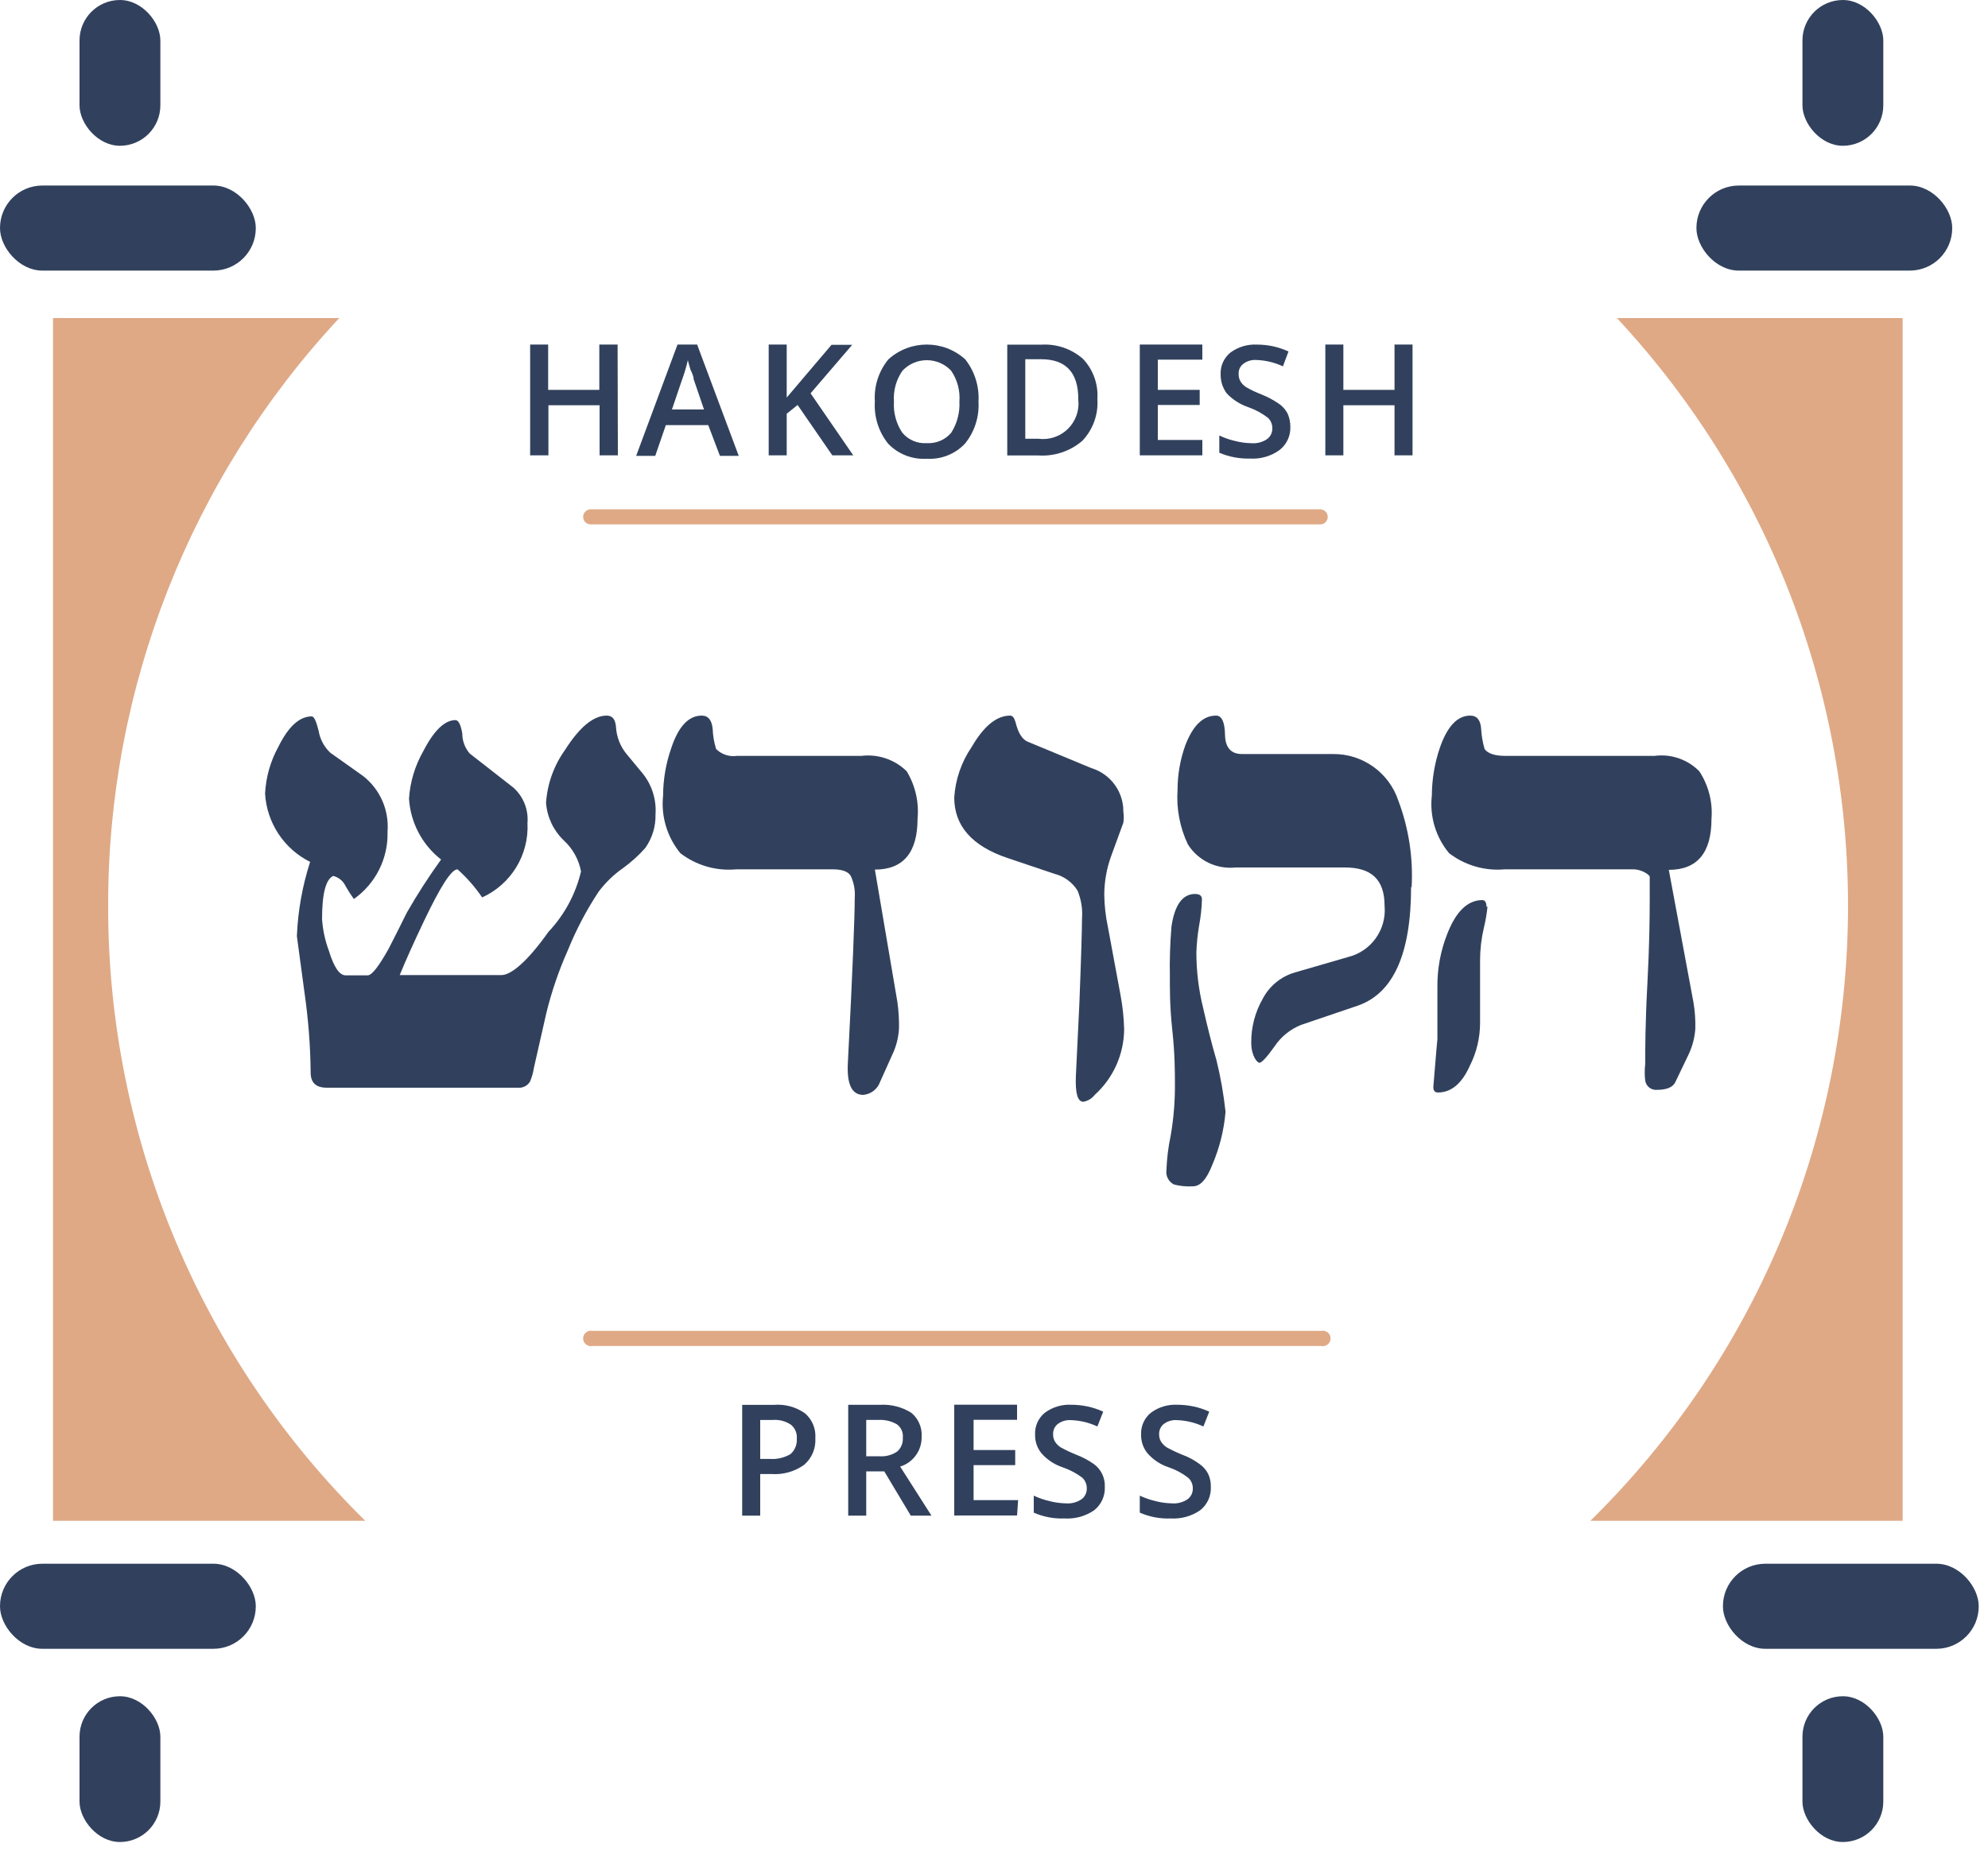 <?xml version="1.0" encoding="UTF-8"?>
<svg width="75px" height="70px" viewBox="0 0 75 70" version="1.1" xmlns="http://www.w3.org/2000/svg" xmlns:xlink="http://www.w3.org/1999/xlink">
    <!-- Generator: Sketch 52.6 (67491) - http://www.bohemiancoding.com/sketch -->
    <title>Logo</title>
    <desc>Created with Sketch.</desc>
    <g id="HKP-Logo" stroke="none" stroke-width="1" fill="none" fill-rule="evenodd">
        <g id="Logo" transform="translate(-106, -160)">
            <g transform="translate(106, 160)">
                <polygon id="Path" fill="#31415D" points="23.31 17.18 22.62 17.18 22.62 15.29 20.69 15.29 20.69 17.18 20 17.18 20 13 20.68 13 20.68 14.71 22.61 14.71 22.61 13 23.3 13"></polygon>
                <path d="M27.16,17.2 L26.72,16.04 L25.12,16.04 L24.72,17.2 L24,17.2 L25.56,13 L26.3,13 L27.87,17.2 L27.16,17.2 Z M26.56,15.45 L26.17,14.31 C26.17,14.23 26.13,14.11 26.05,13.95 C26,13.79 25.97,13.67 25.95,13.59 C25.89,13.851 25.813,14.108 25.72,14.36 L25.35,15.45 L26.56,15.45 Z" id="Shape" fill="#31415D" fill-rule="nonzero"></path>
                <polygon id="Path" fill="#31415D" points="32.19 17.18 31.4 17.18 30.09 15.28 29.68 15.61 29.68 17.18 29 17.18 29 13 29.68 13 29.68 15 30.24 14.34 31.37 13.01 32.15 13.01 30.58 14.84"></polygon>
                <path d="M36.915,15.149 C36.95,15.724 36.768,16.292 36.405,16.739 C36.033,17.133 35.506,17.342 34.965,17.309 C34.418,17.343 33.884,17.135 33.505,16.739 C33.146,16.29 32.968,15.723 33.005,15.149 C32.967,14.573 33.149,14.005 33.515,13.559 C34.338,12.814 35.592,12.814 36.415,13.559 C36.77,14.01 36.948,14.576 36.915,15.149 Z M33.725,15.149 C33.698,15.562 33.807,15.973 34.035,16.319 C34.262,16.596 34.608,16.745 34.965,16.719 C35.316,16.741 35.657,16.596 35.885,16.329 C36.109,15.978 36.217,15.565 36.195,15.149 C36.226,14.738 36.117,14.329 35.885,13.989 C35.647,13.734 35.314,13.59 34.965,13.59 C34.616,13.59 34.283,13.734 34.045,13.989 C33.81,14.328 33.697,14.737 33.725,15.149 Z" id="Shape" fill="#31415D" fill-rule="nonzero"></path>
                <path d="M41.4,15.054 C41.441,15.637 41.234,16.211 40.83,16.634 C40.37,17.028 39.774,17.225 39.17,17.184 L38,17.184 L38,13.004 L39.29,13.004 C39.859,12.97 40.419,13.16 40.85,13.534 C41.239,13.941 41.439,14.492 41.4,15.054 Z M40.68,15.054 C40.68,14.054 40.21,13.554 39.28,13.554 L38.68,13.554 L38.68,16.554 L39.17,16.554 C39.58,16.609 39.992,16.472 40.287,16.183 C40.582,15.894 40.727,15.484 40.68,15.074 L40.68,15.054 Z" id="Shape" fill="#31415D" fill-rule="nonzero"></path>
                <polygon id="Path" fill="#31415D" points="45.36 17.18 43 17.18 43 13 45.36 13 45.36 13.57 43.68 13.57 43.68 14.71 45.26 14.71 45.26 15.28 43.68 15.28 43.68 16.6 45.36 16.6"></polygon>
                <path d="M48.68,16.102 C48.694,16.444 48.541,16.772 48.27,16.982 C47.948,17.213 47.556,17.326 47.16,17.302 C46.762,17.313 46.366,17.238 46,17.082 L46,16.432 C46.195,16.524 46.4,16.595 46.61,16.642 C46.806,16.692 47.008,16.719 47.21,16.722 C47.422,16.74 47.635,16.683 47.81,16.562 C47.936,16.465 48.007,16.312 48,16.152 C48.002,15.999 47.936,15.852 47.82,15.752 C47.599,15.585 47.352,15.453 47.09,15.362 C46.782,15.257 46.504,15.079 46.28,14.842 C46.126,14.634 46.045,14.381 46.05,14.122 C46.036,13.806 46.174,13.501 46.42,13.302 C46.709,13.089 47.062,12.983 47.42,13.002 C47.831,13.001 48.237,13.089 48.61,13.262 L48.4,13.822 C48.086,13.676 47.746,13.594 47.4,13.582 C47.221,13.569 47.042,13.622 46.9,13.732 C46.783,13.822 46.719,13.965 46.73,14.112 C46.726,14.21 46.75,14.307 46.8,14.392 C46.855,14.482 46.93,14.557 47.02,14.612 C47.203,14.717 47.393,14.807 47.59,14.882 C47.827,14.976 48.051,15.096 48.26,15.242 C48.396,15.337 48.506,15.464 48.58,15.612 C48.647,15.767 48.681,15.934 48.68,16.102 Z" id="Path" fill="#31415D"></path>
                <polygon id="Path" fill="#31415D" points="53.29 17.18 52.61 17.18 52.61 15.29 50.68 15.29 50.68 17.18 50 17.18 50 13 50.68 13 50.68 14.71 52.61 14.71 52.61 13 53.29 13"></polygon>
                <path d="M30.76,54.266 C30.784,54.646 30.629,55.016 30.34,55.266 C29.983,55.523 29.548,55.646 29.11,55.616 L28.68,55.616 L28.68,57.186 L28,57.186 L28,53.006 L29.2,53.006 C29.615,52.972 30.029,53.085 30.37,53.326 C30.642,53.56 30.786,53.908 30.76,54.266 Z M28.68,55.046 L29.04,55.046 C29.312,55.065 29.584,55.003 29.82,54.866 C29.987,54.721 30.076,54.506 30.06,54.286 C30.08,54.084 29.997,53.885 29.84,53.756 C29.637,53.619 29.394,53.556 29.15,53.576 L28.68,53.576 L28.68,55.046 Z" id="Shape" fill="#31415D" fill-rule="nonzero"></path>
                <path d="M32.68,55.515 L32.68,57.185 L32,57.185 L32,53.005 L33.18,53.005 C33.602,52.976 34.022,53.081 34.38,53.305 C34.65,53.527 34.795,53.866 34.77,54.215 C34.78,54.727 34.449,55.183 33.96,55.335 L35.14,57.185 L34.36,57.185 L33.36,55.515 L32.68,55.515 Z M32.68,54.945 L33.16,54.945 C33.404,54.966 33.648,54.903 33.85,54.765 C33.998,54.634 34.075,54.441 34.06,54.245 C34.082,54.046 33.994,53.85 33.83,53.735 C33.617,53.615 33.374,53.56 33.13,53.575 L32.68,53.575 L32.68,54.945 Z" id="Shape" fill="#31415D" fill-rule="nonzero"></path>
                <polygon id="Path" fill="#31415D" points="38.37 57.18 36 57.18 36 53 38.37 53 38.37 53.57 36.73 53.57 36.73 54.71 38.3 54.71 38.3 55.28 36.73 55.28 36.73 56.6 38.41 56.6"></polygon>
                <path d="M41.68,56.102 C41.696,56.443 41.547,56.77 41.28,56.982 C40.952,57.208 40.558,57.317 40.16,57.292 C39.762,57.308 39.365,57.233 39,57.072 L39,56.432 C39.196,56.523 39.4,56.593 39.61,56.642 C39.806,56.691 40.008,56.718 40.21,56.722 C40.422,56.74 40.635,56.683 40.81,56.562 C40.936,56.465 41.007,56.312 41,56.152 C41.002,56.001 40.94,55.856 40.83,55.752 C40.605,55.585 40.355,55.454 40.09,55.362 C39.781,55.26 39.504,55.077 39.29,54.832 C39.127,54.632 39.042,54.38 39.05,54.122 C39.036,53.806 39.174,53.501 39.42,53.302 C39.709,53.089 40.062,52.983 40.42,53.002 C40.834,53.002 41.243,53.09 41.62,53.262 L41.4,53.822 C41.087,53.675 40.746,53.593 40.4,53.582 C40.221,53.571 40.043,53.624 39.9,53.732 C39.787,53.825 39.724,53.966 39.73,54.112 C39.726,54.21 39.75,54.307 39.8,54.392 C39.857,54.48 39.932,54.555 40.02,54.612 C40.205,54.713 40.395,54.803 40.59,54.882 C40.831,54.972 41.06,55.093 41.27,55.242 C41.543,55.441 41.697,55.765 41.68,56.102 Z" id="Path" fill="#31415D"></path>
                <path d="M45.68,56.102 C45.696,56.443 45.547,56.77 45.28,56.982 C44.952,57.208 44.558,57.317 44.16,57.292 C43.762,57.308 43.365,57.233 43,57.072 L43,56.432 C43.196,56.523 43.4,56.593 43.61,56.642 C43.806,56.691 44.008,56.718 44.21,56.722 C44.422,56.74 44.635,56.683 44.81,56.562 C44.936,56.465 45.007,56.312 45,56.152 C45.002,55.999 44.936,55.852 44.82,55.752 C44.6,55.582 44.353,55.451 44.09,55.362 C43.781,55.26 43.504,55.077 43.29,54.832 C43.127,54.632 43.042,54.38 43.05,54.122 C43.036,53.806 43.174,53.501 43.42,53.302 C43.709,53.089 44.062,52.983 44.42,53.002 C44.834,53.002 45.243,53.09 45.62,53.262 L45.4,53.822 C45.087,53.675 44.746,53.593 44.4,53.582 C44.221,53.569 44.042,53.622 43.9,53.732 C43.787,53.825 43.724,53.966 43.73,54.112 C43.726,54.21 43.75,54.307 43.8,54.392 C43.857,54.48 43.932,54.555 44.02,54.612 C44.205,54.713 44.395,54.803 44.59,54.882 C44.83,54.969 45.055,55.09 45.26,55.242 C45.396,55.337 45.506,55.464 45.58,55.612 C45.652,55.765 45.686,55.933 45.68,56.102 Z" id="Path" fill="#31415D"></path>
                <rect id="Rectangle" fill="#31415D" x="64" y="7" width="9.65" height="3.21" rx="1.6"></rect>
                <rect id="Rectangle" fill="#31415D" x="68" y="0" width="3.05" height="5.5" rx="1.525"></rect>
                <rect id="Rectangle" fill="#31415D" x="-1.15463195e-14" y="7" width="9.65" height="3.21" rx="1.6"></rect>
                <rect id="Rectangle" fill="#31415D" x="3" y="0" width="3.05" height="5.5" rx="1.525"></rect>
                <rect id="Rectangle" fill="#31415D" x="-1.15463195e-14" y="59" width="9.65" height="3.21" rx="1.6"></rect>
                <rect id="Rectangle" fill="#31415D" x="3" y="64" width="3.05" height="5.5" rx="1.525"></rect>
                <rect id="Rectangle" fill="#31415D" x="65" y="59" width="9.65" height="3.21" rx="1.6"></rect>
                <rect id="Rectangle" fill="#31415D" x="68" y="64" width="3.05" height="5.5" rx="1.525"></rect>
                <path d="M4.08,34.18 C4.069,25.948 7.186,18.02 12.8,12 L2,12 L2,57.38 L13.78,57.38 C7.564,51.262 4.068,42.902 4.08,34.18 Z" id="Path" fill="#DFA986"></path>
                <path d="M61,12 C73.003,24.904 72.56,45.017 60,57.38 L71.78,57.38 L71.78,12 L61,12 Z" id="Path" fill="#DFA986"></path>
                <path d="M24.73,30.73 C24.742,31.184 24.605,31.63 24.34,32 C24.091,32.279 23.812,32.53 23.51,32.75 C23.153,32.998 22.839,33.302 22.58,33.65 C22.121,34.346 21.732,35.087 21.42,35.86 C21.079,36.624 20.808,37.417 20.61,38.23 L20.14,40.3 C20.114,40.479 20.063,40.654 19.99,40.82 C19.89,40.974 19.712,41.059 19.53,41.04 L12.33,41.04 C11.92,41.04 11.72,40.85 11.72,40.47 C11.71,39.466 11.633,38.464 11.49,37.47 L11.2,35.32 C11.239,34.368 11.407,33.426 11.7,32.52 C10.712,32.027 10.063,31.043 10,29.94 C10.032,29.323 10.203,28.721 10.5,28.18 C10.88,27.41 11.3,27.03 11.76,27.03 C11.85,27.03 11.93,27.21 12.02,27.57 C12.072,27.887 12.226,28.179 12.46,28.4 L13.7,29.28 C14.34,29.781 14.685,30.57 14.62,31.38 C14.65,32.386 14.173,33.34 13.35,33.92 C13.234,33.76 13.127,33.593 13.03,33.42 C12.94,33.234 12.771,33.098 12.57,33.05 C12.29,33.18 12.15,33.72 12.15,34.68 C12.178,35.09 12.266,35.495 12.41,35.88 C12.6,36.5 12.81,36.8 13.04,36.8 L13.87,36.8 C14.03,36.8 14.29,36.46 14.66,35.8 C14.89,35.35 15.12,34.9 15.35,34.43 C15.745,33.741 16.175,33.074 16.64,32.43 C15.925,31.872 15.485,31.035 15.43,30.13 C15.472,29.5 15.657,28.888 15.97,28.34 C16.37,27.56 16.78,27.17 17.18,27.17 C17.3,27.17 17.38,27.34 17.44,27.67 C17.439,27.949 17.538,28.219 17.72,28.43 L19.36,29.71 C19.742,30.046 19.942,30.543 19.9,31.05 C19.962,32.249 19.284,33.364 18.19,33.86 C17.924,33.47 17.612,33.114 17.26,32.8 C17.02,32.8 16.6,33.49 16.01,34.72 C15.61,35.56 15.3,36.25 15.08,36.79 L18.92,36.79 C19.29,36.79 19.92,36.25 20.69,35.16 C21.293,34.521 21.717,33.735 21.92,32.88 C21.835,32.425 21.603,32.011 21.26,31.7 C20.875,31.327 20.64,30.825 20.6,30.29 C20.649,29.569 20.899,28.877 21.32,28.29 C21.867,27.43 22.39,27 22.89,27 C23.11,27 23.22,27.15 23.24,27.44 C23.263,27.806 23.399,28.155 23.63,28.44 L24.26,29.2 C24.601,29.634 24.769,30.179 24.73,30.73 Z" id="Path" fill="#31415D"></path>
                <path d="M34.616,30.89 C34.616,32.17 34.076,32.81 33.006,32.81 L33.856,37.81 C33.902,38.141 33.922,38.476 33.916,38.81 C33.896,39.157 33.807,39.497 33.656,39.81 C33.516,40.13 33.366,40.45 33.206,40.81 C33.112,41.089 32.86,41.286 32.566,41.31 C32.136,41.31 31.946,40.91 31.986,40.12 C32.166,36.66 32.246,34.58 32.246,33.88 C32.268,33.595 32.217,33.309 32.096,33.05 C31.996,32.88 31.766,32.8 31.406,32.8 L27.776,32.8 C27.021,32.871 26.267,32.653 25.666,32.19 C25.168,31.583 24.933,30.801 25.016,30.02 C25.018,29.407 25.123,28.798 25.326,28.22 C25.596,27.41 25.976,27 26.476,27 C26.716,27 26.856,27.17 26.886,27.5 C26.896,27.758 26.94,28.014 27.016,28.26 C27.221,28.464 27.51,28.561 27.796,28.52 L32.496,28.52 C33.125,28.443 33.754,28.656 34.206,29.1 C34.531,29.637 34.675,30.265 34.616,30.89 Z" id="Path" fill="#31415D"></path>
                <path d="M42.41,38.84 C42.402,39.782 41.999,40.678 41.3,41.31 C41.195,41.448 41.041,41.541 40.87,41.57 C40.65,41.57 40.56,41.24 40.59,40.57 L40.72,37.88 C40.79,36.09 40.82,35.02 40.82,34.67 C40.849,34.305 40.791,33.938 40.65,33.6 C40.452,33.286 40.14,33.06 39.78,32.97 L38,32.37 C36.67,31.92 36,31.16 36,30.09 C36.044,29.405 36.272,28.745 36.66,28.18 C37.12,27.39 37.6,27 38.11,27 C38.2,27 38.26,27.08 38.31,27.24 C38.41,27.65 38.56,27.89 38.76,27.98 L41.17,28.98 C41.896,29.199 42.39,29.872 42.38,30.63 C42.401,30.766 42.401,30.904 42.38,31.04 L41.92,32.3 C41.75,32.768 41.662,33.262 41.66,33.76 C41.666,34.174 41.713,34.586 41.8,34.99 L42.28,37.58 C42.356,37.996 42.4,38.417 42.41,38.84 Z" id="Path" fill="#31415D"></path>
                <path d="M46.235,41.95 C46.177,42.639 46.008,43.315 45.735,43.95 C45.525,44.49 45.285,44.76 45.005,44.76 C44.762,44.775 44.519,44.752 44.285,44.69 C44.087,44.587 43.975,44.371 44.005,44.15 C44.021,43.713 44.075,43.278 44.165,42.85 C44.28,42.19 44.333,41.52 44.325,40.85 C44.325,40.45 44.325,39.77 44.225,38.85 C44.125,37.93 44.135,37.24 44.135,36.85 C44.122,36.219 44.143,35.589 44.195,34.96 C44.315,34.14 44.615,33.73 45.085,33.73 C45.265,33.73 45.345,33.8 45.345,33.94 C45.335,34.276 45.298,34.61 45.235,34.94 C45.18,35.271 45.146,35.605 45.135,35.94 C45.135,36.638 45.219,37.332 45.385,38.01 C45.545,38.71 45.715,39.4 45.895,40.01 C46.052,40.648 46.165,41.296 46.235,41.95 Z M53.235,33.46 C53.235,35.98 52.568,37.473 51.235,37.94 L49.085,38.67 C48.677,38.833 48.328,39.115 48.085,39.48 C47.795,39.89 47.595,40.1 47.515,40.1 C47.435,40.1 47.205,39.85 47.205,39.34 C47.2,38.762 47.348,38.192 47.635,37.69 C47.887,37.204 48.328,36.842 48.855,36.69 L50.855,36.11 C51.728,35.896 52.315,35.076 52.235,34.18 C52.235,33.18 51.735,32.73 50.735,32.73 L46.615,32.73 C45.898,32.807 45.2,32.47 44.815,31.86 C44.51,31.218 44.376,30.509 44.425,29.8 C44.425,29.22 44.527,28.645 44.725,28.1 C45.015,27.36 45.395,27 45.875,27 C46.095,27 46.205,27.24 46.215,27.72 C46.225,28.2 46.435,28.45 46.855,28.45 L50.275,28.45 C51.397,28.432 52.401,29.145 52.755,30.21 C53.147,31.253 53.318,32.367 53.255,33.48 L53.235,33.46 Z" id="Shape" fill="#31415D" fill-rule="nonzero"></path>
                <path d="M64.568,30.9 C64.568,32.18 64.028,32.82 62.958,32.82 L63.888,37.82 C63.944,38.15 63.967,38.485 63.958,38.82 C63.933,39.168 63.841,39.507 63.688,39.82 L63.208,40.82 C63.118,41.02 62.888,41.12 62.508,41.12 C62.292,41.138 62.099,40.985 62.068,40.77 C62.043,40.564 62.043,40.356 62.068,40.15 C62.068,39.62 62.068,38.64 62.148,37.15 C62.228,35.66 62.238,34.61 62.238,33.88 C62.238,33.41 62.238,33.14 62.238,33.08 C62.238,33.02 61.958,32.8 61.608,32.8 L56.768,32.8 C56.016,32.868 55.266,32.65 54.668,32.19 C54.165,31.585 53.93,30.802 54.018,30.02 C54.021,29.408 54.122,28.8 54.318,28.22 C54.598,27.41 54.978,27 55.468,27 C55.718,27 55.858,27.17 55.878,27.5 C55.893,27.757 55.936,28.012 56.008,28.26 C56.128,28.43 56.388,28.52 56.798,28.52 L62.418,28.52 C63.041,28.437 63.667,28.652 64.108,29.1 C64.458,29.632 64.62,30.265 64.568,30.9 Z M56.118,34.21 C56.09,34.483 56.043,34.754 55.978,35.02 C55.885,35.417 55.838,35.823 55.838,36.23 L55.838,38.59 C55.838,39.156 55.705,39.715 55.448,40.22 C55.148,40.887 54.748,41.22 54.248,41.22 C54.118,41.22 54.058,41.13 54.078,40.96 C54.178,39.74 54.228,39.17 54.228,39.24 L54.228,37.24 C54.221,36.556 54.347,35.877 54.598,35.24 C54.928,34.39 55.368,33.96 55.928,33.96 C56.018,33.97 56.078,34.03 56.078,34.21 L56.118,34.21 Z" id="Shape" fill="#31415D" fill-rule="nonzero"></path>
                <path d="M49.854,50.785 L22.344,50.785 C22.229,50.807 22.113,50.757 22.048,50.66 C21.984,50.563 21.984,50.437 22.048,50.34 C22.113,50.243 22.229,50.193 22.344,50.215 L49.854,50.215 C49.968,50.193 50.084,50.243 50.149,50.34 C50.213,50.437 50.213,50.563 50.149,50.66 C50.084,50.757 49.968,50.807 49.854,50.785 Z" id="Path" fill="#DFA986"></path>
                <path d="M49.8,19.785 L22.29,19.785 C22.214,19.788 22.14,19.759 22.086,19.707 C22.031,19.654 22,19.581 22,19.505 C22,19.345 22.13,19.215 22.29,19.215 L49.8,19.215 C49.96,19.215 50.09,19.345 50.09,19.505 C50.09,19.581 50.059,19.654 50.004,19.707 C49.95,19.759 49.876,19.788 49.8,19.785 Z" id="Path" fill="#DFA986"></path>
            </g>
        </g>
    </g>
</svg>